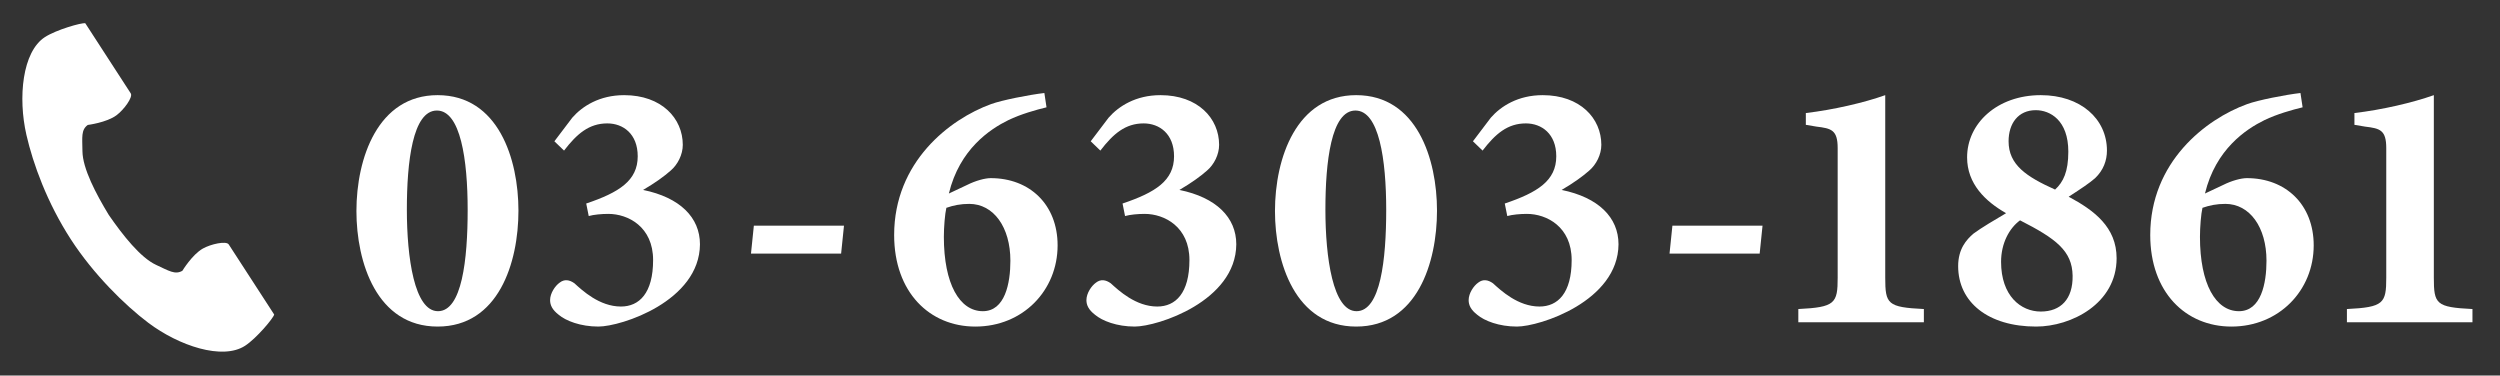 <?xml version="1.0" encoding="utf-8"?>
<!-- Generator: Adobe Illustrator 16.0.3, SVG Export Plug-In . SVG Version: 6.00 Build 0)  -->
<!DOCTYPE svg PUBLIC "-//W3C//DTD SVG 1.1//EN" "http://www.w3.org/Graphics/SVG/1.1/DTD/svg11.dtd">
<svg version="1.1" id="レイヤー_1" xmlns="http://www.w3.org/2000/svg" xmlns:xlink="http://www.w3.org/1999/xlink" x="0px"
	 y="0px" width="699px" height="105px" viewBox="0 0 699 105" enable-background="new 0 0 699 105" xml:space="preserve">
<rect x="0" y="0" width="699" height="105" fill="#333333" stroke="none"/>
<g display="none">
	<path display="inline" fill="#FFFFFF" d="M-58.717-102.94c-0.059,1.275-0.117,2.668-0.174,4.118
		c3.827-0.465,7.655-1.219,10.672-2.089l0.174,7.192c-3.307,0.754-7.309,1.334-11.079,1.798c-0.057,1.74-0.057,3.538-0.057,5.22
		v2.146c3.943-0.986,7.945-1.509,11.136-1.509c8.931,0,15.949,4.641,15.949,12.645c0,6.844-3.596,12.005-12.818,14.325
		c-2.668,0.58-5.219,0.754-7.597,0.928l-2.668-7.481c2.609,0,5.103-0.058,7.134-0.406c4.697-0.87,8.409-3.189,8.409-7.424
		c0-3.943-3.48-6.264-8.526-6.264c-3.595,0-7.366,0.58-10.904,1.624c0.116,4.582,0.232,9.105,0.232,11.078
		c0,7.191-2.551,9.105-6.379,9.105c-5.626,0-13.572-4.872-13.572-11.02c0-5.046,5.8-10.324,12.934-13.398
		c-0.059-1.392-0.059-2.783-0.059-4.117v-4.872c-1.101,0.058-2.145,0.116-3.073,0.116c-3.887,0-6.148-0.059-8.12-0.29l-0.116-7.019
		c3.422,0.406,5.916,0.465,8.004,0.465c1.044,0,2.204-0.059,3.364-0.116c0.057-2.03,0.057-3.712,0.057-4.698
		c0-1.218-0.231-4.059-0.406-5.104h8.004C-58.37-106.941-58.601-104.448-58.717-102.94 M-67.418-65.88
		c1.044,0,1.857-0.464,1.857-2.436c0-1.45-0.059-4.118-0.174-7.25c-3.538,1.915-5.916,4.292-5.916,6.322
		C-71.651-67.445-68.925-65.88-67.418-65.88 M-27.398-93.545l-3.48,5.916c-2.784-2.378-10.382-6.728-13.978-8.468l3.19-5.626
		C-37.2-99.577-30.472-95.749-27.398-93.545"/>
	<path display="inline" fill="#FFFFFF" d="M26.693-87.513c-0.117,13.919,0.637,24.881,4.001,24.881
		c0.87-0.058,1.102-3.073,1.218-7.771c1.334,1.565,3.074,3.306,4.466,4.292c-0.522,7.25-1.74,10.323-6.206,10.323
		c-8.468,0-10.149-11.077-10.498-25.925h-31.087v-4.814l-0.522,0.464c-1.334-1.159-4.582-3.363-6.264-4.35
		c5.742-4.35,10.092-11.832,12.354-19.835l7.192,1.508c-0.464,1.449-0.928,2.899-1.45,4.293h34.277v5.74H-2.655
		c-0.464,0.929-0.986,1.856-1.508,2.727h33.059v5.567H-4.569v-4.872c-1.798,2.958-3.77,5.568-5.858,7.772H26.693z M15.092-79.219
		c-1.739,3.189-3.77,6.205-6.147,8.932c3.654,2.552,6.901,5.161,9.164,7.424l-5.51,5.22c-2.03-2.263-5.105-4.872-8.584-7.482
		c-4.582,4.177-9.802,7.599-15.138,10.208c-1.044-1.45-3.596-4.117-5.104-5.394c5.394-2.088,10.382-5.104,14.673-8.758
		c-3.305-2.204-6.669-4.234-9.743-5.974l4.93-4.524c3.016,1.566,6.38,3.538,9.686,5.626c2.03-2.32,3.711-4.813,5.103-7.481
		L15.092-79.219z"/>
	<path display="inline" fill="#FFFFFF" d="M99.203-105.957c-1.797,6.555-4.755,11.774-8.641,15.893
		c3.132,2.029,6.786,3.537,10.904,4.523c-1.45,1.334-3.248,3.886-4.118,5.568c-4.525-1.276-8.41-3.247-11.716-5.801
		c-3.596,2.61-7.714,4.582-12.237,6.032c-0.523-1.16-1.567-2.784-2.494-4.118v9.396H62.2v3.479h9.571v6.032H62.2v9.106h-6.147
		v-9.106h-9.628v-6.032h9.628v-3.479H47.7V-95.4h8.353v-3.19h-8.932v-5.974h8.932v-5.452H62.2v5.452h9.106v5.974H62.2v3.19h8.701
		v9.859c3.653-1.044,7.075-2.668,10.033-4.698c-2.436-2.898-4.407-6.264-5.974-10.033l4.582-1.218h-6.727v-5.916h20.821l1.16-0.231
		L99.203-105.957z M52.631-87.165h4.117v-3.479h-4.117V-87.165z M52.631-79.219h4.117v-3.538h-4.117V-79.219z M65.739-90.645h-4.292
		v3.479h4.292V-90.645z M65.739-82.757h-4.292v3.538h4.292V-82.757z M89.112-63.212h11.542v6.09H70.437v-6.09h11.831v-7.249H73.51
		v-5.8h8.758v-6.438h6.844v6.438h8.932v5.8h-8.932V-63.212z M80.76-101.49c1.218,2.668,2.842,5.161,4.814,7.308
		c2.03-2.146,3.77-4.581,5.046-7.308H80.76z"/>
	<path display="inline" fill="#FFFFFF" d="M122.458-100.156c-0.754,3.886-2.784,15.485-2.784,21.285c0,1.102,0.058,2.61,0.232,3.77
		c0.87-1.972,1.798-4.002,2.609-5.916l3.597,2.843c-1.624,4.813-3.538,11.136-4.176,14.209c-0.175,0.871-0.29,2.146-0.29,2.727
		c0,0.638,0.058,1.565,0.115,2.378l-6.727,0.464c-1.16-4.002-2.262-11.078-2.262-18.966c0-8.7,1.798-18.502,2.436-22.968
		c0.174-1.624,0.522-3.827,0.58-5.683l8.12,0.695C123.444-104.101,122.689-101.2,122.458-100.156 M136.784-71.795
		c0,2.552,2.203,4.118,8.119,4.118c5.162,0,9.454-0.465,14.558-1.509l0.116,7.83c-3.77,0.696-8.41,1.102-14.964,1.102
		c-9.976,0-14.789-3.538-14.789-9.512c0-2.262,0.348-4.582,0.985-7.539l6.67,0.638C137.015-74.753,136.784-73.361,136.784-71.795
		 M157.779-101.49v7.481c-7.134,0.638-17.632,0.696-24.939,0v-7.424C139.973-100.446,151.515-100.736,157.779-101.49"/>
	<path display="inline" fill="#FFFFFF" d="M192.464-102.94c-0.059,1.275-0.117,2.668-0.174,4.118
		c3.827-0.465,7.655-1.219,10.671-2.089l0.175,7.192c-3.307,0.754-7.309,1.334-11.079,1.798C192-90.181,192-88.383,192-86.701v2.146
		c3.943-0.986,7.945-1.509,11.136-1.509c8.931,0,15.949,4.641,15.949,12.645c0,6.844-3.596,12.005-12.818,14.325
		c-2.668,0.58-5.219,0.754-7.597,0.928l-2.668-7.481c2.609,0,5.103-0.058,7.134-0.406c4.697-0.87,8.409-3.189,8.409-7.424
		c0-3.943-3.48-6.264-8.526-6.264c-3.595,0-7.366,0.58-10.904,1.624c0.116,4.582,0.232,9.105,0.232,11.078
		c0,7.191-2.551,9.105-6.379,9.105c-5.626,0-13.572-4.872-13.572-11.02c0-5.046,5.8-10.324,12.934-13.398
		c-0.059-1.392-0.059-2.783-0.059-4.117v-4.872c-1.101,0.058-2.145,0.116-3.073,0.116c-3.887,0-6.148-0.059-8.12-0.29l-0.116-7.019
		c3.422,0.406,5.916,0.465,8.004,0.465c1.044,0,2.204-0.059,3.364-0.116c0.057-2.03,0.057-3.712,0.057-4.698
		c0-1.218-0.231-4.059-0.406-5.104h8.004C192.811-106.941,192.58-104.448,192.464-102.94 M183.763-65.88
		c1.044,0,1.857-0.464,1.857-2.436c0-1.45-0.059-4.118-0.174-7.25c-3.538,1.915-5.916,4.292-5.916,6.322
		C179.53-67.445,182.256-65.88,183.763-65.88 M223.783-93.545l-3.48,5.916c-2.784-2.378-10.382-6.728-13.978-8.468l3.19-5.626
		C213.98-99.577,220.708-95.749,223.783-93.545"/>
	<path display="inline" fill="#FFFFFF" d="M241.984-86.237v30.392h-6.844v-51.967h22.155v21.575H241.984z M241.984-99.402h8.874
		v-3.133h-8.874V-99.402z M250.858-94.763h-8.874v3.306h8.874V-94.763z M254.396-64.023v3.248h-6.439v-21.46h22.447v18.212H254.396z
		 M254.396-69.707h9.569v-6.844h-9.569V-69.707z M283.975-64.081c0,3.827-0.754,5.8-3.19,6.901
		c-2.378,1.16-6.032,1.334-11.368,1.334c-0.232-1.972-1.334-5.22-2.32-7.076c3.364,0.232,7.308,0.174,8.41,0.116
		c1.102,0,1.508-0.348,1.508-1.392v-21.981h-15.718v-21.634h22.678V-64.081z M267.851-99.402h9.164v-3.19h-9.164V-99.402z
		 M277.015-94.763h-9.164v3.364h9.164V-94.763z"/>
	<path display="inline" fill="#FFFFFF" d="M306.3-95.285c-0.059,3.771,0,8.12,0.348,12.296c0.812,8.352,2.551,14.094,6.206,14.094
		c2.725,0,5.046-6.786,6.146-11.426l5.8,7.076c-3.827,10.092-7.481,13.63-12.121,13.63c-6.38,0-11.89-5.742-13.514-21.286
		c-0.58-5.336-0.637-12.121-0.637-15.659c0-1.624-0.117-4.118-0.465-5.916l8.932,0.116C306.59-100.272,306.3-96.909,306.3-95.285
		 M346.551-70.983l-7.598,2.958c-0.927-9.338-4.002-23.432-10.324-30.623l7.366-2.378C341.505-94.356,345.913-79.857,346.551-70.983
		"/>
	<path display="inline" fill="#FFFFFF" d="M385.55-109.958c6.206,8.873,15.603,16.239,24.823,19.951
		c-1.681,1.798-3.248,4.06-4.465,6.206c-2.958-1.508-5.974-3.422-8.874-5.51v4.002h-28.883v-4.061
		c-2.842,2.088-5.916,4.002-8.99,5.684c-0.928-1.682-2.842-4.176-4.351-5.625c9.977-4.814,19.257-13.572,23.605-20.647H385.55z
		 M364.323-79.567h36.771v23.779h-7.075v-2.146h-22.909v2.146h-6.786V-79.567z M394.192-91.398
		c-4.814-3.771-9.106-7.946-11.891-11.774c-2.725,3.886-6.786,8.004-11.542,11.774H394.192z M371.109-64.023h22.909v-9.454h-22.909
		V-64.023z"/>
	<path display="inline" fill="#FFFFFF" d="M432.3-107.929l8.468,0.29c-0.35,1.624-0.813,4.582-1.277,8.236l2.147,2.726
		c-0.813,1.044-1.974,2.958-2.959,4.466c-0.059,0.522-0.059,1.102-0.115,1.624c5.856-4.35,11.832-5.974,17.051-5.974
		c8.932,0,15.95,6.321,16.008,15.659c0,11.716-7.366,18.733-21.75,21.577l-3.479-7.02c10.207-1.508,17.515-5.684,17.457-14.73
		c0-4.524-3.654-8.701-9.453-8.701c-6.149,0-11.542,2.958-16.414,7.424c-0.059,1.683-0.117,3.364-0.117,4.872
		c0,4.756,0,9.628,0.349,15.08c0.059,1.044,0.231,3.132,0.405,4.466h-8.004c0.117-1.276,0.175-3.364,0.175-4.292
		c0.115-4.523,0.174-7.888,0.232-12.76c-2.437,3.654-5.278,7.888-7.309,10.614l-4.581-6.322c3.306-4.06,9.104-11.715,12.411-16.588
		c0.115-1.334,0.232-2.726,0.29-4.117c-2.843,0.348-7.308,0.928-10.557,1.392l-0.753-7.424c1.682,0.058,3.016,0.058,5.045-0.058
		c1.683-0.116,4.235-0.406,6.729-0.754c0.114-2.204,0.23-3.828,0.23-4.467C432.53-104.391,432.589-106.131,432.3-107.929"/>
	<path display="inline" fill="#FFFFFF" d="M523.712-101.375c-0.059,2.263-0.059,4.351-0.115,6.265
		c1.564-0.116,3.015-0.232,4.349-0.29c1.624-0.116,3.886-0.232,5.568-0.406v7.134c-0.986-0.058-4.061,0-5.568,0.058
		c-1.276,0.059-2.784,0.116-4.465,0.232c-0.174,4.408-0.407,9.164-0.871,11.6c-0.637,3.074-2.087,3.828-5.045,3.828
		c-2.088,0-6.728-0.58-8.758-0.87l0.174-6.438c1.797,0.405,4.175,0.754,5.335,0.754c1.161,0,1.683-0.232,1.798-1.334
		c0.233-1.566,0.407-4.234,0.464-7.019c-5.161,0.406-10.845,0.929-15.774,1.45c-0.059,5.336-0.116,10.672,0,13.166
		c0.115,5.684,0.638,6.96,9.338,6.96c5.683,0,12.991-0.696,17.342-1.45l-0.291,7.888c-3.885,0.464-11.019,0.928-16.529,0.928
		c-15.021,0-16.819-3.132-17.109-13.165c-0.059-2.494-0.059-8.12-0.059-13.514c-1.565,0.174-2.899,0.29-3.886,0.405
		c-1.856,0.232-5.452,0.813-6.96,1.044l-0.812-7.424c1.683,0,4.351-0.114,7.309-0.405c1.044-0.116,2.551-0.232,4.407-0.406v-5.858
		c0-2.378-0.175-4.35-0.464-6.438h8.178c-0.29,1.972-0.349,3.596-0.349,6.032c0,1.334-0.058,3.306-0.058,5.567
		c4.93-0.464,10.556-0.985,15.833-1.45v-6.554c0-1.449-0.231-4.176-0.406-5.336h7.773
		C523.943-105.492,523.771-102.94,523.712-101.375"/>
	<path display="inline" fill="#FFFFFF" d="M574.312-98.707c-3.771,3.017-11.426,8.932-15.312,12.238
		c-3.074,2.668-3.016,3.306,0.116,6.032c4.35,3.653,15.37,12.354,21.286,18.095l-6.786,6.206c-1.624-1.798-3.307-3.654-5.046-5.394
		c-3.538-3.654-12.064-10.904-17.343-15.428c-5.8-4.93-5.336-8.004,0.465-12.876c4.582-3.712,12.527-10.149,16.414-13.92
		c1.682-1.682,3.537-3.538,4.466-4.93l6.786,5.974C577.56-101.316,575.646-99.809,574.312-98.707"/>
	<path display="inline" fill="#FFFFFF" d="M617.452-101.026c-0.115,0.638-0.29,1.392-0.464,2.146
		c3.248-0.464,6.554-1.102,9.743-1.855v7.249c-3.479,0.813-7.423,1.45-11.309,1.914c-0.522,2.494-1.103,5.104-1.74,7.482
		c-2.146,8.118-5.975,19.952-9.222,26.854l-8.063-2.727c3.48-5.857,7.888-17.979,10.035-26.1c0.405-1.565,0.811-3.247,1.217-4.871
		c-1.334,0.058-2.61,0.115-3.828,0.115c-2.842,0-4.987-0.115-7.017-0.231l-0.174-7.25c2.958,0.348,4.871,0.464,7.307,0.464
		c1.682,0,3.422-0.058,5.22-0.174c0.233-1.276,0.406-2.378,0.523-3.306c0.23-2.146,0.347-4.524,0.173-5.916l8.873,0.696
		C618.265-104.912,617.684-102.303,617.452-101.026 M624.471-69.592c0,2.553,1.74,4.466,7.946,4.466
		c3.886,0,7.888-0.405,12.063-1.159l-0.29,7.365c-3.305,0.464-7.192,0.87-11.832,0.87c-9.743,0-15.021-3.364-15.021-9.222
		c0-2.726,0.521-5.51,0.985-7.771l6.96,0.638C624.817-72.724,624.471-70.867,624.471-69.592 M633.285-89.543
		c3.308,0,6.786,0.174,10.208,0.522l-0.174,6.959c-2.898-0.348-6.437-0.754-9.975-0.754c-4.002,0-7.54,0.175-11.195,0.639v-6.786
		C625.397-89.311,629.517-89.543,633.285-89.543 M641.869-96.909l-4.64,2.03c-1.16-2.378-2.958-5.857-4.523-8.062l4.581-1.914
		C638.737-102.709,640.825-99.055,641.869-96.909 M648.829-99.577l-4.582,1.973c-1.218-2.437-3.072-5.8-4.696-8.004l4.582-1.856
		C645.697-105.318,647.845-101.606,648.829-99.577"/>
	<path display="inline" fill="#FFFFFF" d="M681.153-107.406l7.829-0.929c0.58,3.075,1.45,6.206,2.438,9.106
		c4.175-0.639,8.234-1.566,11.889-2.668l0.928,7.308c-2.958,0.87-6.67,1.566-10.323,2.088c1.682,3.771,3.712,7.367,5.162,9.454
		c0.985,1.45,2.088,2.726,3.132,3.886l-3.597,5.22c-3.248-0.638-10.556-1.392-15.428-1.798l0.58-6.147
		c2.842,0.231,6.67,0.58,8.468,0.695c-1.739-2.783-3.828-6.611-5.452-10.497c-6.9,0.521-14.848,0.579-24.765-0.232l-0.116-7.424
		c8.699,1.045,16.123,1.218,22.272,0.812c-0.464-1.334-0.813-2.552-1.16-3.537C682.546-103.404,681.907-105.492,681.153-107.406
		 M670.655-71.737c0,4.872,4.351,6.96,12.297,6.96c6.32,0,11.426-0.58,15.543-1.393l-0.405,7.309
		c-3.308,0.638-8.527,1.392-15.603,1.392c-11.832-0.058-19.313-4.64-19.313-12.991c0-3.538,1.102-6.845,3.074-10.788l7.25,1.682
		C671.641-76.841,670.655-74.289,670.655-71.737"/>
	<path display="inline" fill="#FFFFFF" d="M726.741-95.285c-0.059,3.771,0,8.12,0.349,12.296c0.812,8.352,2.551,14.094,6.206,14.094
		c2.725,0,5.046-6.786,6.146-11.426l5.801,7.076c-3.827,10.092-7.481,13.63-12.121,13.63c-6.381,0-11.891-5.742-13.515-21.286
		c-0.58-5.336-0.637-12.121-0.637-15.659c0-1.624-0.117-4.118-0.465-5.916l8.932,0.116
		C727.031-100.272,726.741-96.909,726.741-95.285 M766.993-70.983l-7.599,2.958c-0.927-9.338-4.002-23.432-10.324-30.623
		l7.366-2.378C761.946-94.356,766.354-79.857,766.993-70.983"/>
	<path display="inline" fill="#FFFFFF" d="M786.929-65.474c0-3.074,2.203-5.162,5.103-5.162c2.901,0,5.104,2.088,5.104,5.162
		c0,3.016-2.203,5.104-5.104,5.104C789.073-60.369,786.929-62.458,786.929-65.474 M787.509-95.633l-0.291-8.642h9.629l-0.29,8.642
		l-1.567,19.836h-5.916L787.509-95.633z"/>
</g>
<g display="none">
	<path display="inline" fill="#FFFFFF" d="M23.864,222.408c-4.6,6.6-11.301,10.9-17.4,10.9c-13.802,0-21.902-10.4-21.902-21.501
		c0-7.401,3.8-14.401,10.2-19.102c6.601-4.9,12.901-6.2,17.402-6.2c3.8,0,7,1.1,8.8,2.4c1.4,1,1.9,2.199,1.9,3.7
		c-0.1,2.8-2.9,5.6-4.5,5.6c-0.7,0-1.4-0.3-2.2-1.1c-4.301-3.601-7.7-5.2-10.401-5.2c-3.9,0-8.6,3.8-8.6,14.601
		c0,13.301,9.7,17.601,14.001,17.601c4.099,0,7.099-1.1,10.7-4.2L23.864,222.408z"/>
	<path display="inline" fill="#FFFFFF" d="M52.382,186.506c14.102,0,23.002,10.601,23.002,22.602
		c0,16.101-11.6,24.201-23.401,24.201c-15.101,0-23.701-11.4-23.701-23.102C28.282,194.906,40.882,186.506,52.382,186.506
		 M51.183,190.506c-4.301,0-8.501,4.5-8.501,16.801c0,12.401,4.101,21.901,10.4,21.901c3.801,0,7.901-2.6,7.901-17.201
		C60.983,198.106,57.383,190.506,51.183,190.506"/>
	<path display="inline" fill="#FFFFFF" d="M109.442,232.108v-3.4c4.2-0.6,4.5-1,4.5-7.9v-17.101c0-7.101-3.5-9.301-7-9.301
		c-2.601,0-4.801,1-7.501,3v24.201c0,6.101,0.4,6.501,4.5,7.101v3.4H80.74v-3.4c5.2-0.899,5.801-1,5.801-7.5v-20.802
		c0-6-0.801-6.3-5.201-7.2v-3.2c5.8-0.7,12.701-2,18.301-3.8c-0.099,1.399-0.2,4.899-0.2,7.2c2-1.4,4.101-2.9,6.4-4.301
		c3-1.8,4.901-2.6,7.801-2.6c8.101,0,13.2,5.9,13.2,16.101v18.901c0,6.2,0.601,6.5,5.401,7.2v3.4H109.442z"/>
	<path display="inline" fill="#FFFFFF" d="M157.639,232.208c-1.7,0.801-3.3,1.101-4,1.101c-7.7,0-12.301-3.601-12.301-12.701
		v-27.901h-6.4l-0.6-1.2l2.9-3.8h4.1v-8.301c3.401-2.4,8.301-5.601,11.801-8.001l1.3,0.801c-0.1,2.7-0.3,8-0.199,15.501h10
		c0.9,1,0.5,4.1-0.8,5h-9.2v24.501c0,7.801,3.2,8.701,5.099,8.701c1.7,0,3-0.3,4.801-1l1,3.6L157.639,232.208z"/>
	<path display="inline" fill="#FFFFFF" d="M204.5,233.309c-2.7,0-4.9-0.9-6.2-2.101c-1.4-1.2-2.101-2.6-2.601-3.7
		c-3.799,2.5-8.7,5.801-10.6,5.801c-8.601,0-13.601-6.7-13.601-12.901c0-5.3,2.401-7.7,7.7-9.8c5.901-2.2,13.801-4.601,16.102-6.601
		v-4.4c0-5.2-1.9-8.101-6.201-8.101c-1.7,0-3.1,0.8-4,2c-1.2,1.601-1.6,3.601-2.401,6.601c-0.7,2.7-2.299,3.4-4.299,3.4
		c-2.601,0-5.901-2.4-5.901-5.2c0-1.801,1.2-3.101,3.5-4.7c4.5-3.001,10.401-5.9,16.001-7.101c4,0,7.401,0.899,10.301,2.9
		c4.3,3,5.5,7.2,5.5,12.301v17.301c0,4.8,1.601,6,3.2,6c1,0,2-0.3,3.101-0.8l1.099,3.4L204.5,233.309z M195.3,208.107
		c-1.801,1-3.601,2-5.601,3.1c-3.1,1.601-4.9,3.4-4.9,6.801c0,5.6,3.9,7.601,6.101,7.601c1.399,0,2.799-0.101,4.4-1.601V208.107z"/>
	<path display="inline" fill="#FFFFFF" d="M258.129,222.408c-4.6,6.6-11.301,10.9-17.4,10.9c-13.802,0-21.902-10.4-21.902-21.501
		c0-7.401,3.8-14.401,10.2-19.102c6.601-4.9,12.901-6.2,17.402-6.2c3.8,0,7,1.1,8.8,2.4c1.4,1,1.9,2.199,1.9,3.7
		c-0.1,2.8-2.9,5.6-4.5,5.6c-0.7,0-1.4-0.3-2.2-1.1c-4.301-3.601-7.7-5.2-10.401-5.2c-3.9,0-8.6,3.8-8.6,14.601
		c0,13.301,9.7,17.601,14.001,17.601c4.099,0,7.099-1.1,10.7-4.2L258.129,222.408z"/>
	<path display="inline" fill="#FFFFFF" d="M286.138,232.208c-1.7,0.801-3.3,1.101-4,1.101c-7.7,0-12.301-3.601-12.301-12.701
		v-27.901h-6.4l-0.6-1.2l2.9-3.8h4.1v-8.301c3.401-2.4,8.301-5.601,11.801-8.001l1.3,0.801c-0.1,2.7-0.3,8-0.199,15.501h10
		c0.9,1,0.5,4.1-0.8,5h-9.2v24.501c0,7.801,3.2,8.701,5.099,8.701c1.7,0,3-0.3,4.801-1l1,3.6L286.138,232.208z"/>
	<path display="inline" fill="#FFFFFF" d="M359.431,245.509c-7.501,4.801-16.301,5.9-22.701,5.9
		c-19.402,0-35.703-12.801-35.603-36.102c0.1-25.202,19.802-42.603,42.303-42.603c21.601,0,33.601,13.7,33.601,30.102
		c0,16.201-11.7,28.502-27.401,28.502c-6.8,0-7.899-3.801-6.8-9.4l0.9-3.9c-5.201,7.2-12.201,13.301-17.702,13.301
		c-3.299,0-6.799-3.2-6.6-11.501c0.1-5.9,1.801-13.9,8.501-20.701c3.7-3.9,11.501-8.101,19.101-8.101c4.6,0,10.4,1.5,12.401,1.601
		c-1,3.7-3.2,13.7-5.501,25.501c-0.9,5.2-0.5,7.601,2.6,7.601c5.501,0,13.702-6.601,13.702-22.602s-12.702-25.701-27.302-25.701
		c-21.802,0-33.603,16.4-33.603,37.502c0,15.501,8.801,31.402,31.202,31.402c7.201,0,13.702-2,17.702-4.2L359.431,245.509z
		 M342.129,195.606c-2.801,0-5.101,1.2-6.9,3.7c-2.401,3.4-4.301,9.4-4.401,16.501c-0.1,4.7,0.7,7.2,2.5,7.2
		c1.5,0,6.601-3.101,11.001-12.001c1.101-2.1,3-9.7,3.7-14.301C346.329,195.807,344.329,195.606,342.129,195.606"/>
	<path display="inline" fill="#FFFFFF" d="M424.317,222.408c-4.601,6.6-11.302,10.9-17.4,10.9c-13.802,0-21.902-10.4-21.902-21.501
		c0-7.401,3.8-14.401,10.2-19.102c6.601-4.9,12.901-6.2,17.402-6.2c3.8,0,7,1.1,8.8,2.4c1.4,1,1.9,2.199,1.9,3.7
		c-0.101,2.8-2.9,5.6-4.5,5.6c-0.7,0-1.4-0.3-2.2-1.1c-4.302-3.601-7.7-5.2-10.401-5.2c-3.9,0-8.6,3.8-8.6,14.601
		c0,13.301,9.699,17.601,14.001,17.601c4.099,0,7.099-1.1,10.7-4.2L424.317,222.408z"/>
	<path display="inline" fill="#FFFFFF" d="M455.985,232.108v-3.4c4.4-0.7,4.701-1.399,4.701-6.8v-17.602
		c0-7.7-3.199-10.301-7.1-10.301c-2.401,0-5.001,0.7-7.301,2.9v25.002c0,5.4,0.5,6.1,5.1,6.8v3.4h-23.801v-3.4
		c4.899-0.6,5.8-0.899,5.8-7.2v-46.303c0-4.601-0.6-5.7-6.2-6.601v-3.2c7.3-0.6,14.301-2,19.102-3.399v11.4v19.601
		c3.5-3.4,8.399-6.5,13.501-6.5c8.7,0,13.899,5.7,13.899,16.701v18.301c0,6.301,0.7,6.4,5.501,7.2v3.4H455.985z"/>
	<path display="inline" fill="#FFFFFF" d="M533.038,229.708c-6,0.8-12.4,2.101-19.002,3.601v-6.801
		c-4.101,3.4-8.301,6.801-13.801,6.801c-8.399,0-13.101-5.4-13.101-14.301v-20.701c0-4.601-0.601-5.101-3.3-5.801l-2.101-0.6v-3.2
		c5.101-0.2,13-0.9,18.602-1.7c-0.2,4.2-0.301,9.4-0.301,15.101v14.601c0,6.501,3.301,8.701,6.801,8.701
		c2.801,0,5.001-0.601,7.2-2.9v-24.102c0-4.601-0.5-5.4-3.301-5.9l-3-0.6v-3.2c5.801-0.2,14.301-0.9,19.303-1.7v32.602
		c0,5.2,0.6,6.301,3.8,6.601l2.2,0.2V229.708z"/>
	<path display="inline" fill="#FFFFFF" d="M595.276,232.108v-3.4c4-0.6,4.7-1,4.7-7.101v-17.301c0-8.301-3.899-9.801-7-9.801
		c-2,0-4.301,0.601-7.399,3.101c0.099,1.2,0.198,2.7,0.198,4.2v20.201c0,5.601,0.302,6.101,4.9,6.7v3.4h-22.501v-3.4
		c4.401-0.6,4.8-0.899,4.8-6.7v-18.201c0-7.101-2.8-9.4-6.5-9.4c-2.5,0-4.899,0.9-7.7,3v24.602c0,5.601,0.601,6.101,4.301,6.7v3.4
		h-22.902v-3.4c5.501-0.7,5.801-1.1,5.801-7.101v-21.201c0-5.601-0.1-6.5-4.801-7.2v-3.2c5.601-0.6,11.301-2,17.602-3.8v7.5
		c2.2-1.5,4-2.8,6.102-4.101c3.099-1.899,5.5-3.1,8.5-3.1c5.6,0,9.3,3,11.201,7.601c2.398-1.801,4.398-3.2,6.899-4.9
		c2.2-1.4,5-2.7,8-2.7c8.7,0,13.302,5.9,13.302,16.101v19.401c0,5.5,0.5,5.9,5.399,6.7v3.4H595.276z"/>
	<polygon display="inline" fill="#FFFFFF" points="649.794,212.907 624.593,212.907 625.394,205.106 650.595,205.106 	"/>
	<path display="inline" fill="#FFFFFF" d="M692.083,233.309c-2.699,0-4.899-0.9-6.199-2.101c-1.4-1.2-2.102-2.6-2.602-3.7
		c-3.799,2.5-8.7,5.801-10.6,5.801c-8.602,0-13.602-6.7-13.602-12.901c0-5.3,2.401-7.7,7.7-9.8c5.901-2.2,13.801-4.601,16.101-6.601
		v-4.4c0-5.2-1.898-8.101-6.199-8.101c-1.7,0-3.101,0.8-4,2c-1.2,1.601-1.601,3.601-2.401,6.601c-0.7,2.7-2.299,3.4-4.299,3.4
		c-2.602,0-5.901-2.4-5.901-5.2c0-1.801,1.2-3.101,3.5-4.7c4.5-3.001,10.401-5.9,16.001-7.101c4,0,7.401,0.899,10.302,2.9
		c4.3,3,5.5,7.2,5.5,12.301v17.301c0,4.8,1.601,6,3.199,6c1,0,2-0.3,3.102-0.8l1.099,3.4L692.083,233.309z M682.882,208.107
		c-1.8,1-3.6,2-5.6,3.1c-3.1,1.601-4.9,3.4-4.9,6.801c0,5.6,3.9,7.601,6.102,7.601c1.398,0,2.799-0.101,4.398-1.601V208.107z"/>
	<path display="inline" fill="#FFFFFF" d="M705.061,190.006c5.3-0.8,12.001-2.7,18.401-4.5v7.2c0.199-0.1,6.699-4,7-4.101
		c2.5-1.5,4.7-2.1,6.5-2.1c11.002,0,17.302,10.101,17.302,19.701c0,14.601-11.602,24.301-24.501,27.102c-2.5,0-4.801-0.3-6.301-0.9
		v12.001c0,5.601,0.5,6.2,7.399,7.101v3.3h-26.801v-3.3c6.1-0.601,6.501-1.5,6.501-7.001v-44.603c0-5.4-0.602-6-5.501-6.601V190.006
		z M723.462,224.808c1.899,1.9,5.601,3.7,8.199,3.7c5.301,0,9.201-6.5,9.201-17.301c0-12.301-6.1-17.001-11.1-17.001
		c-2.5,0-4.602,1-6.301,2.2V224.808z"/>
	<path display="inline" fill="#FFFFFF" d="M781.681,232.208c-1.699,0.801-3.3,1.101-4,1.101c-7.699,0-12.301-3.601-12.301-12.701
		v-27.901h-6.399l-0.601-1.2l2.9-3.8h4.1v-8.301c3.401-2.4,8.301-5.601,11.801-8.001l1.301,0.801c-0.101,2.7-0.301,8-0.199,15.501
		h10c0.9,1,0.5,4.1-0.8,5h-9.2v24.501c0,7.801,3.2,8.701,5.099,8.701c1.7,0,3-0.3,4.802-1l1,3.6L781.681,232.208z"/>
	<path display="inline" fill="#FFFFFF" d="M805.11,233.309c-4.701,0-8.102-3.5-8.102-8.4c0-4.801,3.4-8.301,8.102-8.301
		c4.699,0,8.199,3.5,8.199,8.301C813.31,229.809,809.91,233.309,805.11,233.309"/>
	<path display="inline" fill="#FFFFFF" d="M850.021,232.108v-3.4c4.199-0.6,4.5-1,4.5-7.9v-17.101c0-7.101-3.5-9.301-7-9.301
		c-2.602,0-4.802,1-7.502,3v24.201c0,6.101,0.4,6.501,4.5,7.101v3.4h-23.2v-3.4c5.199-0.899,5.801-1,5.801-7.5v-20.802
		c0-6-0.801-6.3-5.201-7.2v-3.2c5.8-0.7,12.701-2,18.301-3.8c-0.099,1.399-0.2,4.899-0.2,7.2c2-1.4,4.102-2.9,6.4-4.301
		c3-1.8,4.901-2.6,7.801-2.6c8.102,0,13.2,5.9,13.2,16.101v18.901c0,6.2,0.601,6.5,5.401,7.2v3.4H850.021z"/>
	<path display="inline" fill="#FFFFFF" d="M916.828,222.308c-6.1,9.001-14.1,11.001-18.301,11.001
		c-13.401,0-21.001-9.9-21.001-21.802c0-7,3.3-13.9,7.5-18.001c4.5-4.5,10.102-7,15.602-7c9.801,0,16.602,8.101,16.5,16.301
		c0,1.7-0.1,3.4-1.3,3.7c-1.899,0.5-16.001,1.2-25.7,1.601c0.398,10.602,6.3,16,13.5,16c3.899,0,7.801-1.398,11.4-4.5
		L916.828,222.308z M898.628,190.605c-4,0-7.4,4.701-8,12.602c4.1-0.101,7.899-0.2,12.101-0.301c1.399-0.1,2-0.3,2-2
		C904.827,195.906,902.527,190.605,898.628,190.605"/>
	<path display="inline" fill="#FFFFFF" d="M945.187,232.208c-1.7,0.801-3.301,1.101-4,1.101c-7.7,0-12.302-3.601-12.302-12.701
		v-27.901h-6.399l-0.601-1.2l2.9-3.8h4.1v-8.301c3.401-2.4,8.302-5.601,11.802-8.001l1.3,0.801c-0.101,2.7-0.3,8-0.199,15.501h10
		c0.899,1,0.5,4.1-0.8,5h-9.2v24.501c0,7.801,3.2,8.701,5.099,8.701c1.7,0,3-0.3,4.801-1l1,3.6L945.187,232.208z"/>
	<polygon display="inline" fill="#FFFFFF" points="-61.847,215.442 -74.47,202.331 -61.847,191.451 	"/>
	<polygon display="inline" fill="#FFFFFF" points="-147.013,202.331 -159.651,215.458 -159.651,191.45 	"/>
	<path display="inline" fill="#FFFFFF" d="M-61.847,227.363v12.072c0,2.919-2.369,5.287-5.288,5.287h-87.229
		c-2.919,0-5.287-2.368-5.287-5.287v-12.072l18.903-19.622l21.594,18.598c2.246,1.926,5.226,2.995,8.405,2.995
		c3.179,0,6.174-1.069,8.42-2.995l21.578-18.598L-61.847,227.363z"/>
	<path display="inline" fill="#FFFFFF" d="M-61.847,176.459v5.288l-46.121,39.731c-1.483,1.284-4.08,1.284-5.563,0l-46.12-39.731
		v-5.288c0-2.919,2.368-5.272,5.287-5.272h87.229C-64.216,171.187-61.847,173.54-61.847,176.459"/>
</g>
<g>
	<path fill="#FFFFFF" d="M122.357,26.604c17.001,0,22.602,17.901,22.602,32.302c0,14.603-5.601,32.402-22.602,32.402
		S99.657,73.407,99.657,59.008C99.657,44.206,105.657,26.604,122.357,26.604 M122.158,30.904c-6.8,0-8.4,14.401-8.4,27.702
		c0,13.401,2.1,28.402,8.701,28.402c6.7,0,8.3-14.401,8.3-28.303C130.759,44.605,128.759,30.904,122.158,30.904"/>
	<path fill="#FFFFFF" d="M155.006,39.505l5-6.6c2.8-3.2,7.601-6.301,14.501-6.301c10.5,0,16.4,6.5,16.4,13.901
		c0,2.699-1.399,5.5-3.399,7.2c-1.801,1.6-4.301,3.401-7.701,5.401c10.301,2.099,15.901,7.699,15.901,15.199
		c-0.1,15.901-22.002,23.002-28.402,23.002c-5,0-9.1-1.601-11.101-3.301c-1.8-1.398-2.399-2.699-2.399-4.1c0-1.9,1.399-4,2.7-4.9
		c1.3-1,2.7-0.8,4.1,0.2c2.2,2,7.001,6.5,13.001,6.5c5.1,0,9.001-3.7,9.001-13.001c0-9.3-7.001-12.9-12.501-12.9
		c-1.901,0-4.101,0.2-5.5,0.6l-0.701-3.5c9.201-3.1,14.401-6.4,14.401-13.201c0-6.3-4.1-9.2-8.5-9.2
		c-5.101,0-8.501,2.9-12.101,7.601L155.006,39.505z"/>
	<polygon fill="#FFFFFF" points="235.177,70.907 209.975,70.907 210.776,63.106 235.977,63.106 	"/>
	<path fill="#FFFFFF" d="M270.405,51.706c2.4-1.2,5-1.9,6.6-1.9c10.901,0,18.701,7.4,18.701,18.802
		c0,12.601-9.7,22.701-23.001,22.701c-12.801,0-22.701-9.601-22.701-25.602c0-20.401,15.501-32.402,27.102-36.603
		c3-1.1,10.6-2.6,14.9-3.1l0.601,4c-2.901,0.7-7.201,1.9-10.702,3.6c-5.099,2.501-13.6,8.101-16.6,20.502L270.405,51.706z
		 M271.005,57.007c-2.4,0-4.4,0.399-6.4,1.1c-0.401,1.7-0.701,5.4-0.701,8.101c0,13.201,4.401,20.801,10.902,20.801
		c6.2,0,7.7-7.8,7.7-14.101C282.506,63.507,277.806,57.007,271.005,57.007"/>
	<path fill="#FFFFFF" d="M304.964,39.505l5-6.6c2.8-3.2,7.601-6.301,14.501-6.301c10.5,0,16.4,6.5,16.4,13.901
		c0,2.699-1.399,5.5-3.399,7.2c-1.801,1.6-4.301,3.401-7.701,5.401c10.301,2.099,15.901,7.699,15.901,15.199
		c-0.1,15.901-22,23.002-28.401,23.002c-5.001,0-9.101-1.601-11.102-3.301c-1.8-1.398-2.399-2.699-2.399-4.1c0-1.9,1.399-4,2.7-4.9
		c1.3-1,2.7-0.8,4.1,0.2c2.2,2,7.001,6.5,13.001,6.5c5.1,0,9.001-3.7,9.001-13.001c0-9.3-7.001-12.9-12.501-12.9
		c-1.901,0-4.101,0.2-5.5,0.6l-0.701-3.5c9.201-3.1,14.401-6.4,14.401-13.201c0-6.3-4.1-9.2-8.5-9.2
		c-5.101,0-8.501,2.9-12.102,7.601L304.964,39.505z"/>
	<path fill="#FFFFFF" d="M379.184,26.604c17.001,0,22.603,17.901,22.603,32.302c0,14.603-5.602,32.402-22.603,32.402
		s-22.701-17.901-22.701-32.301C356.482,44.206,362.482,26.604,379.184,26.604 M378.983,30.904c-6.8,0-8.399,14.401-8.399,27.702
		c0,13.401,2.1,28.402,8.701,28.402c6.7,0,8.3-14.401,8.3-28.303C387.585,44.605,385.585,30.904,378.983,30.904"/>
	<path fill="#FFFFFF" d="M411.832,39.505l5-6.6c2.801-3.2,7.602-6.301,14.501-6.301c10.5,0,16.4,6.5,16.4,13.901
		c0,2.699-1.399,5.5-3.399,7.2c-1.801,1.6-4.301,3.401-7.7,5.401c10.301,2.099,15.9,7.699,15.9,15.199
		c-0.1,15.901-22.002,23.002-28.401,23.002c-5,0-9.101-1.601-11.102-3.301c-1.8-1.398-2.398-2.699-2.398-4.1
		c0-1.9,1.398-4,2.699-4.9c1.301-1,2.7-0.8,4.101,0.2c2.2,2,7.001,6.5,13.001,6.5c5.1,0,9.001-3.7,9.001-13.001
		c0-9.3-7.001-12.9-12.501-12.9c-1.901,0-4.102,0.2-5.5,0.6l-0.701-3.5c9.201-3.1,14.401-6.4,14.401-13.201c0-6.3-4.101-9.2-8.5-9.2
		c-5.102,0-8.501,2.9-12.102,7.601L411.832,39.505z"/>
	<polygon fill="#FFFFFF" points="492.003,70.907 466.802,70.907 467.603,63.106 492.804,63.106 	"/>
	<path fill="#FFFFFF" d="M502.812,90.108v-3.7c10.301-0.5,11-1.601,11-8.801V41.405c0-5.101-1.801-5.5-5.9-6l-3-0.5v-3.301
		c7.701-0.899,16.3-2.899,22.201-5v51.003c0,7.4,0.6,8.301,10.801,8.801v3.7H502.812z"/>
	<path fill="#FFFFFF" d="M570.601,26.604c11.102,0,18.501,6.601,18.501,15.501c0,2.8-1,5.5-3.3,7.7c-1.6,1.4-3.701,2.801-7.401,5.2
		c7.102,3.801,13.402,8.501,13.402,17.201c0,12.702-12.702,19.102-22.502,19.102c-13.401,0-21.801-6.801-21.801-16.9
		c0-4.801,2.3-7.401,4.3-9.102c2-1.5,6.2-4,9.1-5.7c-5.8-3.3-10.899-8.2-10.899-15.601C550,34.505,558.399,26.604,570.601,26.604
		 M570.601,87.108c5.6,0,9-3.5,8.901-10.001c-0.102-7-4.7-10.4-14.701-15.501c-3,2.2-5.3,6.4-5.3,11.601
		C559.501,82.708,565.001,87.108,570.601,87.108 M569.2,30.805c-4.899,0-7.601,3.7-7.601,8.7c0,6.601,5,9.901,13.001,13.501
		c2.3-2.1,3.701-5,3.701-10.601C578.302,33.604,573.2,30.805,569.2,30.805"/>
	<path fill="#FFFFFF" d="M621.609,51.706c2.4-1.2,5-1.9,6.601-1.9c10.9,0,18.7,7.4,18.7,18.802c0,12.601-9.7,22.701-23.001,22.701
		c-12.801,0-22.701-9.601-22.701-25.602c0-20.401,15.502-32.402,27.103-36.603c3-1.1,10.6-2.6,14.899-3.1l0.602,4
		c-2.901,0.7-7.201,1.9-10.702,3.6c-5.099,2.501-13.6,8.101-16.6,20.502L621.609,51.706z M622.21,57.007c-2.4,0-4.4,0.399-6.4,1.1
		c-0.401,1.7-0.701,5.4-0.701,8.101c0,13.201,4.401,20.801,10.902,20.801c6.199,0,7.699-7.8,7.699-14.101
		C633.71,63.507,629.011,57.007,622.21,57.007"/>
	<path fill="#FFFFFF" d="M656.198,90.108v-3.7c10.302-0.5,11-1.601,11-8.801V41.405c0-5.101-1.8-5.5-5.899-6l-3-0.5v-3.301
		c7.701-0.899,16.3-2.899,22.201-5v51.003c0,7.4,0.6,8.301,10.801,8.801v3.7H656.198z"/>
	<path fill="#FFFFFF" d="M12.547,10.38c-6.31,4.092-7.549,16.884-5.167,27.31c1.855,8.119,5.8,19.009,12.451,29.266
		c6.257,9.647,14.987,18.298,21.643,23.304c8.548,6.426,20.733,10.512,27.043,6.419c3.19-2.069,7.931-7.723,8.147-8.737
		c0,0-2.78-4.286-3.39-5.227l-9.321-14.373c-0.693-1.068-5.037-0.091-7.244,1.159c-2.977,1.686-5.718,6.212-5.718,6.212
		c-2.041,1.179-3.751,0.004-7.323-1.641c-4.39-2.02-9.326-8.296-13.255-13.979c-3.588-5.905-7.306-12.973-7.359-17.804
		c-0.045-3.933-0.42-5.973,1.489-7.355c0,0,5.25-0.658,8.004-2.688c2.042-1.505,4.705-5.072,4.012-6.141L27.237,11.73
		c-0.61-0.94-3.389-5.227-3.389-5.227C22.833,6.288,15.738,8.311,12.547,10.38"/>
</g>
</svg>
